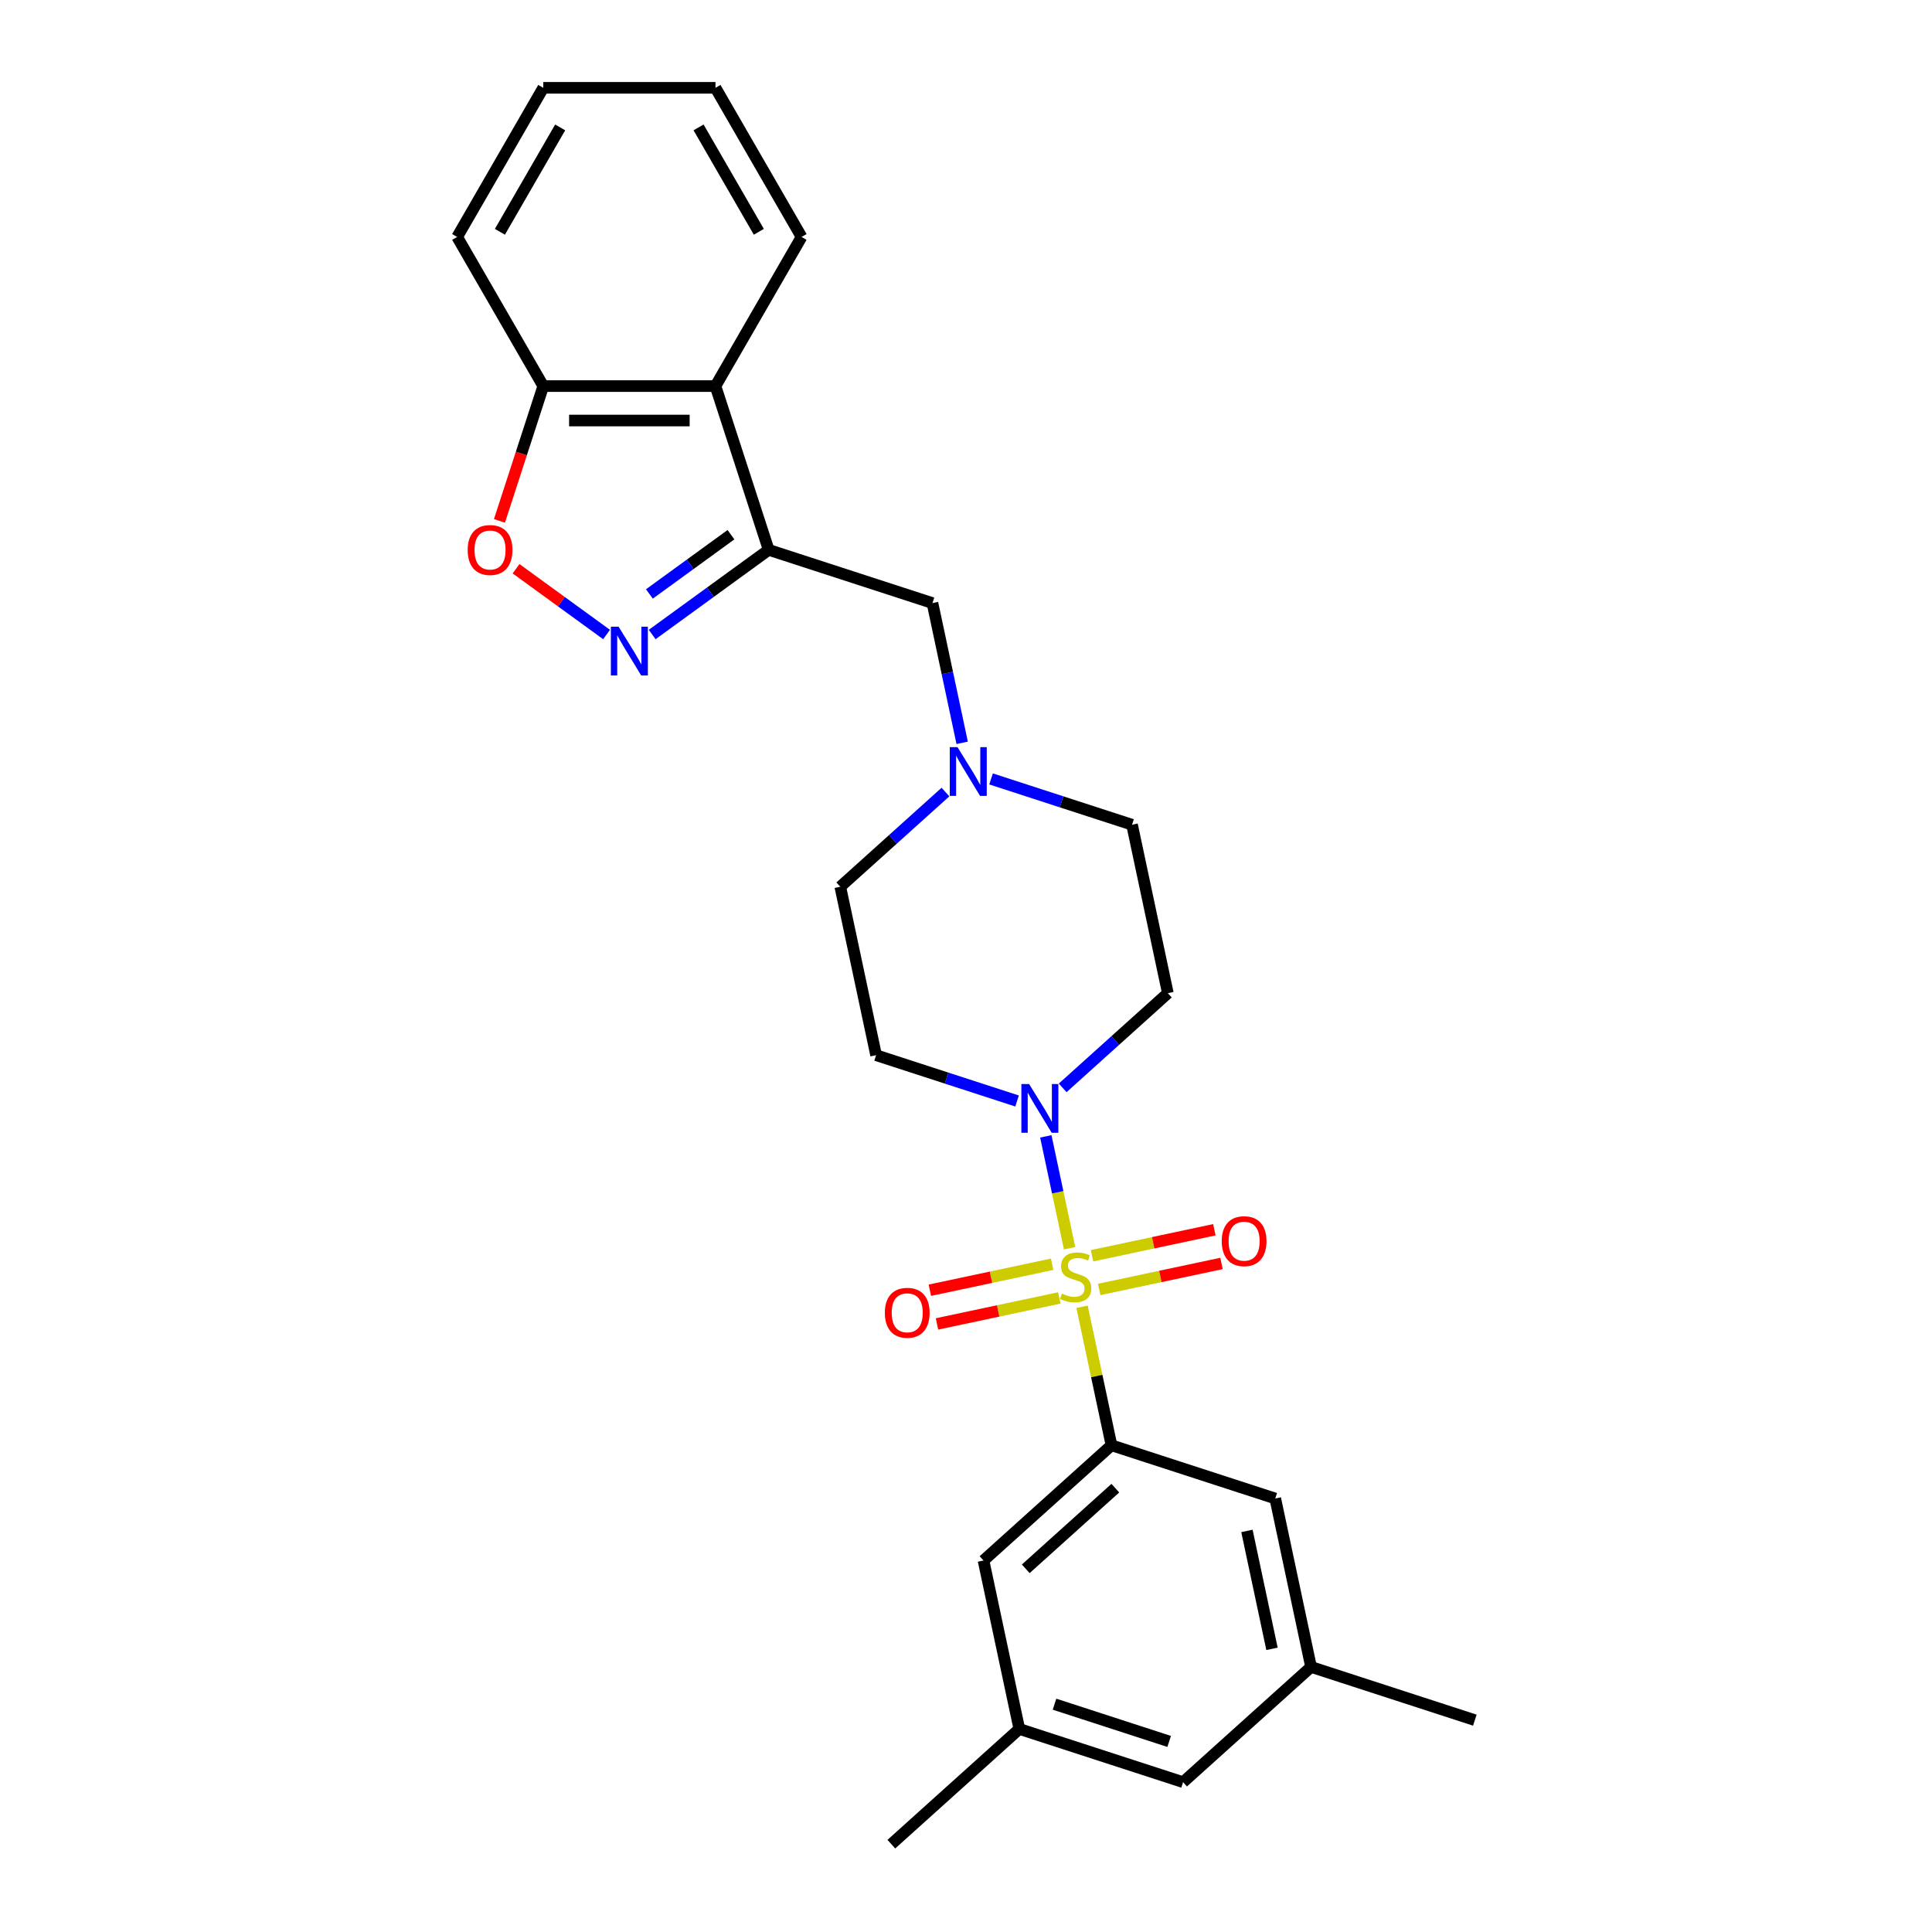 <?xml version='1.0' encoding='iso-8859-1'?>
<svg version='1.1' baseProfile='full'
              xmlns='http://www.w3.org/2000/svg'
                      xmlns:rdkit='http://www.rdkit.org/xml'
                      xmlns:xlink='http://www.w3.org/1999/xlink'
                  xml:space='preserve'
width='1000px' height='1000px' viewBox='0 0 1000 1000'>
<!-- END OF HEADER -->
<rect style='opacity:1.0;fill:#FFFFFF;stroke:none' width='1000' height='1000' x='0' y='0'> </rect>
<path class='bond-0' d='M 553.619,646.078 L 547.466,617.128' style='fill:none;fill-rule:evenodd;stroke:#CCCC00;stroke-width:6px;stroke-linecap:butt;stroke-linejoin:miter;stroke-opacity:1' />
<path class='bond-0' d='M 547.466,617.128 L 541.312,588.178' style='fill:none;fill-rule:evenodd;stroke:#0000FF;stroke-width:6px;stroke-linecap:butt;stroke-linejoin:miter;stroke-opacity:1' />
<path class='bond-3' d='M 560.061,676.383 L 567.68,712.23' style='fill:none;fill-rule:evenodd;stroke:#CCCC00;stroke-width:6px;stroke-linecap:butt;stroke-linejoin:miter;stroke-opacity:1' />
<path class='bond-3' d='M 567.68,712.23 L 575.3,748.077' style='fill:none;fill-rule:evenodd;stroke:#000000;stroke-width:6px;stroke-linecap:butt;stroke-linejoin:miter;stroke-opacity:1' />
<path class='bond-7' d='M 568.943,667.417 L 600.599,660.688' style='fill:none;fill-rule:evenodd;stroke:#CCCC00;stroke-width:6px;stroke-linecap:butt;stroke-linejoin:miter;stroke-opacity:1' />
<path class='bond-7' d='M 600.599,660.688 L 632.255,653.959' style='fill:none;fill-rule:evenodd;stroke:#FF0000;stroke-width:6px;stroke-linecap:butt;stroke-linejoin:miter;stroke-opacity:1' />
<path class='bond-7' d='M 565.236,649.98 L 596.892,643.251' style='fill:none;fill-rule:evenodd;stroke:#CCCC00;stroke-width:6px;stroke-linecap:butt;stroke-linejoin:miter;stroke-opacity:1' />
<path class='bond-7' d='M 596.892,643.251 L 628.548,636.522' style='fill:none;fill-rule:evenodd;stroke:#FF0000;stroke-width:6px;stroke-linecap:butt;stroke-linejoin:miter;stroke-opacity:1' />
<path class='bond-8' d='M 544.593,654.367 L 512.937,661.096' style='fill:none;fill-rule:evenodd;stroke:#CCCC00;stroke-width:6px;stroke-linecap:butt;stroke-linejoin:miter;stroke-opacity:1' />
<path class='bond-8' d='M 512.937,661.096 L 481.282,667.825' style='fill:none;fill-rule:evenodd;stroke:#FF0000;stroke-width:6px;stroke-linecap:butt;stroke-linejoin:miter;stroke-opacity:1' />
<path class='bond-8' d='M 548.3,671.804 L 516.644,678.533' style='fill:none;fill-rule:evenodd;stroke:#CCCC00;stroke-width:6px;stroke-linecap:butt;stroke-linejoin:miter;stroke-opacity:1' />
<path class='bond-8' d='M 516.644,678.533 L 484.988,685.262' style='fill:none;fill-rule:evenodd;stroke:#FF0000;stroke-width:6px;stroke-linecap:butt;stroke-linejoin:miter;stroke-opacity:1' />
<path class='bond-10' d='M 550.037,563.081 L 577.256,538.573' style='fill:none;fill-rule:evenodd;stroke:#0000FF;stroke-width:6px;stroke-linecap:butt;stroke-linejoin:miter;stroke-opacity:1' />
<path class='bond-10' d='M 577.256,538.573 L 604.475,514.065' style='fill:none;fill-rule:evenodd;stroke:#000000;stroke-width:6px;stroke-linecap:butt;stroke-linejoin:miter;stroke-opacity:1' />
<path class='bond-11' d='M 526.435,569.872 L 489.95,558.018' style='fill:none;fill-rule:evenodd;stroke:#0000FF;stroke-width:6px;stroke-linecap:butt;stroke-linejoin:miter;stroke-opacity:1' />
<path class='bond-11' d='M 489.95,558.018 L 453.466,546.163' style='fill:none;fill-rule:evenodd;stroke:#000000;stroke-width:6px;stroke-linecap:butt;stroke-linejoin:miter;stroke-opacity:1' />
<path class='bond-1' d='M 397.87,284.608 L 482.641,312.151' style='fill:none;fill-rule:evenodd;stroke:#000000;stroke-width:6px;stroke-linecap:butt;stroke-linejoin:miter;stroke-opacity:1' />
<path class='bond-2' d='M 397.87,284.608 L 367.716,306.516' style='fill:none;fill-rule:evenodd;stroke:#000000;stroke-width:6px;stroke-linecap:butt;stroke-linejoin:miter;stroke-opacity:1' />
<path class='bond-2' d='M 367.716,306.516 L 337.562,328.425' style='fill:none;fill-rule:evenodd;stroke:#0000FF;stroke-width:6px;stroke-linecap:butt;stroke-linejoin:miter;stroke-opacity:1' />
<path class='bond-2' d='M 378.346,276.758 L 357.238,292.094' style='fill:none;fill-rule:evenodd;stroke:#000000;stroke-width:6px;stroke-linecap:butt;stroke-linejoin:miter;stroke-opacity:1' />
<path class='bond-2' d='M 357.238,292.094 L 336.13,307.43' style='fill:none;fill-rule:evenodd;stroke:#0000FF;stroke-width:6px;stroke-linecap:butt;stroke-linejoin:miter;stroke-opacity:1' />
<path class='bond-5' d='M 397.87,284.608 L 370.327,199.837' style='fill:none;fill-rule:evenodd;stroke:#000000;stroke-width:6px;stroke-linecap:butt;stroke-linejoin:miter;stroke-opacity:1' />
<path class='bond-4' d='M 313.959,328.425 L 290.53,311.403' style='fill:none;fill-rule:evenodd;stroke:#0000FF;stroke-width:6px;stroke-linecap:butt;stroke-linejoin:miter;stroke-opacity:1' />
<path class='bond-4' d='M 290.53,311.403 L 267.101,294.38' style='fill:none;fill-rule:evenodd;stroke:#FF0000;stroke-width:6px;stroke-linecap:butt;stroke-linejoin:miter;stroke-opacity:1' />
<path class='bond-13' d='M 575.3,748.077 L 509.061,807.719' style='fill:none;fill-rule:evenodd;stroke:#000000;stroke-width:6px;stroke-linecap:butt;stroke-linejoin:miter;stroke-opacity:1' />
<path class='bond-13' d='M 577.292,770.271 L 530.925,812.02' style='fill:none;fill-rule:evenodd;stroke:#000000;stroke-width:6px;stroke-linecap:butt;stroke-linejoin:miter;stroke-opacity:1' />
<path class='bond-14' d='M 575.3,748.077 L 660.07,775.621' style='fill:none;fill-rule:evenodd;stroke:#000000;stroke-width:6px;stroke-linecap:butt;stroke-linejoin:miter;stroke-opacity:1' />
<path class='bond-28' d='M 258.522,269.616 L 269.858,234.726' style='fill:none;fill-rule:evenodd;stroke:#FF0000;stroke-width:6px;stroke-linecap:butt;stroke-linejoin:miter;stroke-opacity:1' />
<path class='bond-28' d='M 269.858,234.726 L 281.194,199.837' style='fill:none;fill-rule:evenodd;stroke:#000000;stroke-width:6px;stroke-linecap:butt;stroke-linejoin:miter;stroke-opacity:1' />
<path class='bond-12' d='M 370.327,199.837 L 281.194,199.837' style='fill:none;fill-rule:evenodd;stroke:#000000;stroke-width:6px;stroke-linecap:butt;stroke-linejoin:miter;stroke-opacity:1' />
<path class='bond-12' d='M 356.957,217.664 L 294.564,217.664' style='fill:none;fill-rule:evenodd;stroke:#000000;stroke-width:6px;stroke-linecap:butt;stroke-linejoin:miter;stroke-opacity:1' />
<path class='bond-20' d='M 370.327,199.837 L 414.893,122.646' style='fill:none;fill-rule:evenodd;stroke:#000000;stroke-width:6px;stroke-linecap:butt;stroke-linejoin:miter;stroke-opacity:1' />
<path class='bond-6' d='M 489.372,409.962 L 462.153,434.47' style='fill:none;fill-rule:evenodd;stroke:#0000FF;stroke-width:6px;stroke-linecap:butt;stroke-linejoin:miter;stroke-opacity:1' />
<path class='bond-6' d='M 462.153,434.47 L 434.934,458.978' style='fill:none;fill-rule:evenodd;stroke:#000000;stroke-width:6px;stroke-linecap:butt;stroke-linejoin:miter;stroke-opacity:1' />
<path class='bond-9' d='M 498.016,384.487 L 490.329,348.319' style='fill:none;fill-rule:evenodd;stroke:#0000FF;stroke-width:6px;stroke-linecap:butt;stroke-linejoin:miter;stroke-opacity:1' />
<path class='bond-9' d='M 490.329,348.319 L 482.641,312.151' style='fill:none;fill-rule:evenodd;stroke:#000000;stroke-width:6px;stroke-linecap:butt;stroke-linejoin:miter;stroke-opacity:1' />
<path class='bond-26' d='M 512.974,403.171 L 549.459,415.026' style='fill:none;fill-rule:evenodd;stroke:#0000FF;stroke-width:6px;stroke-linecap:butt;stroke-linejoin:miter;stroke-opacity:1' />
<path class='bond-26' d='M 549.459,415.026 L 585.943,426.88' style='fill:none;fill-rule:evenodd;stroke:#000000;stroke-width:6px;stroke-linecap:butt;stroke-linejoin:miter;stroke-opacity:1' />
<path class='bond-17' d='M 604.475,514.065 L 585.943,426.88' style='fill:none;fill-rule:evenodd;stroke:#000000;stroke-width:6px;stroke-linecap:butt;stroke-linejoin:miter;stroke-opacity:1' />
<path class='bond-18' d='M 453.466,546.163 L 434.934,458.978' style='fill:none;fill-rule:evenodd;stroke:#000000;stroke-width:6px;stroke-linecap:butt;stroke-linejoin:miter;stroke-opacity:1' />
<path class='bond-21' d='M 281.194,199.837 L 236.627,122.646' style='fill:none;fill-rule:evenodd;stroke:#000000;stroke-width:6px;stroke-linecap:butt;stroke-linejoin:miter;stroke-opacity:1' />
<path class='bond-15' d='M 509.061,807.719 L 527.593,894.904' style='fill:none;fill-rule:evenodd;stroke:#000000;stroke-width:6px;stroke-linecap:butt;stroke-linejoin:miter;stroke-opacity:1' />
<path class='bond-16' d='M 660.07,775.621 L 678.602,862.806' style='fill:none;fill-rule:evenodd;stroke:#000000;stroke-width:6px;stroke-linecap:butt;stroke-linejoin:miter;stroke-opacity:1' />
<path class='bond-16' d='M 645.413,792.405 L 658.385,853.434' style='fill:none;fill-rule:evenodd;stroke:#000000;stroke-width:6px;stroke-linecap:butt;stroke-linejoin:miter;stroke-opacity:1' />
<path class='bond-22' d='M 527.593,894.904 L 461.354,954.545' style='fill:none;fill-rule:evenodd;stroke:#000000;stroke-width:6px;stroke-linecap:butt;stroke-linejoin:miter;stroke-opacity:1' />
<path class='bond-27' d='M 527.593,894.904 L 612.363,922.447' style='fill:none;fill-rule:evenodd;stroke:#000000;stroke-width:6px;stroke-linecap:butt;stroke-linejoin:miter;stroke-opacity:1' />
<path class='bond-27' d='M 545.817,882.081 L 605.157,901.362' style='fill:none;fill-rule:evenodd;stroke:#000000;stroke-width:6px;stroke-linecap:butt;stroke-linejoin:miter;stroke-opacity:1' />
<path class='bond-19' d='M 678.602,862.806 L 612.363,922.447' style='fill:none;fill-rule:evenodd;stroke:#000000;stroke-width:6px;stroke-linecap:butt;stroke-linejoin:miter;stroke-opacity:1' />
<path class='bond-23' d='M 678.602,862.806 L 763.373,890.349' style='fill:none;fill-rule:evenodd;stroke:#000000;stroke-width:6px;stroke-linecap:butt;stroke-linejoin:miter;stroke-opacity:1' />
<path class='bond-24' d='M 414.893,122.646 L 370.327,45.455' style='fill:none;fill-rule:evenodd;stroke:#000000;stroke-width:6px;stroke-linecap:butt;stroke-linejoin:miter;stroke-opacity:1' />
<path class='bond-24' d='M 392.77,119.981 L 361.574,65.947' style='fill:none;fill-rule:evenodd;stroke:#000000;stroke-width:6px;stroke-linecap:butt;stroke-linejoin:miter;stroke-opacity:1' />
<path class='bond-29' d='M 236.627,122.646 L 281.194,45.455' style='fill:none;fill-rule:evenodd;stroke:#000000;stroke-width:6px;stroke-linecap:butt;stroke-linejoin:miter;stroke-opacity:1' />
<path class='bond-29' d='M 258.751,119.981 L 289.947,65.947' style='fill:none;fill-rule:evenodd;stroke:#000000;stroke-width:6px;stroke-linecap:butt;stroke-linejoin:miter;stroke-opacity:1' />
<path class='bond-25' d='M 370.327,45.455 L 281.194,45.455' style='fill:none;fill-rule:evenodd;stroke:#000000;stroke-width:6px;stroke-linecap:butt;stroke-linejoin:miter;stroke-opacity:1' />
<path  class='atom-0' d='M 549.637 669.556
Q 549.923 669.663, 551.099 670.162
Q 552.276 670.661, 553.559 670.982
Q 554.878 671.267, 556.162 671.267
Q 558.551 671.267, 559.941 670.126
Q 561.332 668.95, 561.332 666.917
Q 561.332 665.527, 560.619 664.671
Q 559.941 663.816, 558.872 663.352
Q 557.802 662.889, 556.019 662.354
Q 553.773 661.676, 552.418 661.035
Q 551.099 660.393, 550.137 659.038
Q 549.21 657.683, 549.21 655.401
Q 549.21 652.228, 551.349 650.267
Q 553.524 648.306, 557.802 648.306
Q 560.726 648.306, 564.041 649.697
L 563.221 652.442
Q 560.191 651.194, 557.909 651.194
Q 555.449 651.194, 554.094 652.228
Q 552.739 653.227, 552.775 654.974
Q 552.775 656.328, 553.452 657.148
Q 554.165 657.968, 555.164 658.432
Q 556.198 658.895, 557.909 659.43
Q 560.191 660.143, 561.546 660.856
Q 562.9 661.569, 563.863 663.031
Q 564.861 664.457, 564.861 666.917
Q 564.861 670.411, 562.508 672.301
Q 560.191 674.155, 556.305 674.155
Q 554.058 674.155, 552.347 673.656
Q 550.671 673.192, 548.675 672.372
L 549.637 669.556
' fill='#CCCC00'/>
<path  class='atom-1' d='M 532.657 561.086
L 540.928 574.456
Q 541.748 575.775, 543.067 578.163
Q 544.386 580.552, 544.458 580.695
L 544.458 561.086
L 547.809 561.086
L 547.809 586.328
L 544.351 586.328
L 535.473 571.71
Q 534.439 569.999, 533.334 568.038
Q 532.264 566.077, 531.943 565.471
L 531.943 586.328
L 528.663 586.328
L 528.663 561.086
L 532.657 561.086
' fill='#0000FF'/>
<path  class='atom-3' d='M 320.181 324.378
L 328.452 337.747
Q 329.272 339.067, 330.591 341.455
Q 331.911 343.844, 331.982 343.987
L 331.982 324.378
L 335.333 324.378
L 335.333 349.62
L 331.875 349.62
L 322.997 335.002
Q 321.963 333.291, 320.858 331.33
Q 319.789 329.369, 319.468 328.763
L 319.468 349.62
L 316.188 349.62
L 316.188 324.378
L 320.181 324.378
' fill='#0000FF'/>
<path  class='atom-5' d='M 242.063 284.679
Q 242.063 278.618, 245.058 275.231
Q 248.053 271.844, 253.65 271.844
Q 259.248 271.844, 262.243 275.231
Q 265.238 278.618, 265.238 284.679
Q 265.238 290.811, 262.207 294.305
Q 259.177 297.764, 253.65 297.764
Q 248.088 297.764, 245.058 294.305
Q 242.063 290.847, 242.063 284.679
M 253.65 294.912
Q 257.501 294.912, 259.569 292.344
Q 261.672 289.742, 261.672 284.679
Q 261.672 279.723, 259.569 277.228
Q 257.501 274.696, 253.65 274.696
Q 249.8 274.696, 247.696 277.192
Q 245.628 279.688, 245.628 284.679
Q 245.628 289.777, 247.696 292.344
Q 249.8 294.912, 253.65 294.912
' fill='#FF0000'/>
<path  class='atom-7' d='M 495.593 386.715
L 503.865 400.085
Q 504.685 401.404, 506.004 403.793
Q 507.323 406.182, 507.394 406.325
L 507.394 386.715
L 510.746 386.715
L 510.746 411.958
L 507.287 411.958
L 498.41 397.34
Q 497.376 395.629, 496.27 393.668
Q 495.201 391.707, 494.88 391.101
L 494.88 411.958
L 491.6 411.958
L 491.6 386.715
L 495.593 386.715
' fill='#0000FF'/>
<path  class='atom-8' d='M 632.366 642.432
Q 632.366 636.37, 635.361 632.983
Q 638.356 629.596, 643.953 629.596
Q 649.551 629.596, 652.546 632.983
Q 655.54 636.37, 655.54 642.432
Q 655.54 648.564, 652.51 652.058
Q 649.479 655.516, 643.953 655.516
Q 638.391 655.516, 635.361 652.058
Q 632.366 648.6, 632.366 642.432
M 643.953 652.664
Q 647.804 652.664, 649.872 650.097
Q 651.975 647.494, 651.975 642.432
Q 651.975 637.476, 649.872 634.98
Q 647.804 632.449, 643.953 632.449
Q 640.103 632.449, 637.999 634.944
Q 635.931 637.44, 635.931 642.432
Q 635.931 647.53, 637.999 650.097
Q 640.103 652.664, 643.953 652.664
' fill='#FF0000'/>
<path  class='atom-9' d='M 457.996 679.495
Q 457.996 673.434, 460.99 670.047
Q 463.985 666.66, 469.583 666.66
Q 475.18 666.66, 478.175 670.047
Q 481.17 673.434, 481.17 679.495
Q 481.17 685.627, 478.14 689.121
Q 475.109 692.58, 469.583 692.58
Q 464.021 692.58, 460.99 689.121
Q 457.996 685.663, 457.996 679.495
M 469.583 689.728
Q 473.433 689.728, 475.501 687.161
Q 477.605 684.558, 477.605 679.495
Q 477.605 674.539, 475.501 672.044
Q 473.433 669.512, 469.583 669.512
Q 465.732 669.512, 463.629 672.008
Q 461.561 674.504, 461.561 679.495
Q 461.561 684.593, 463.629 687.161
Q 465.732 689.728, 469.583 689.728
' fill='#FF0000'/>
</svg>
